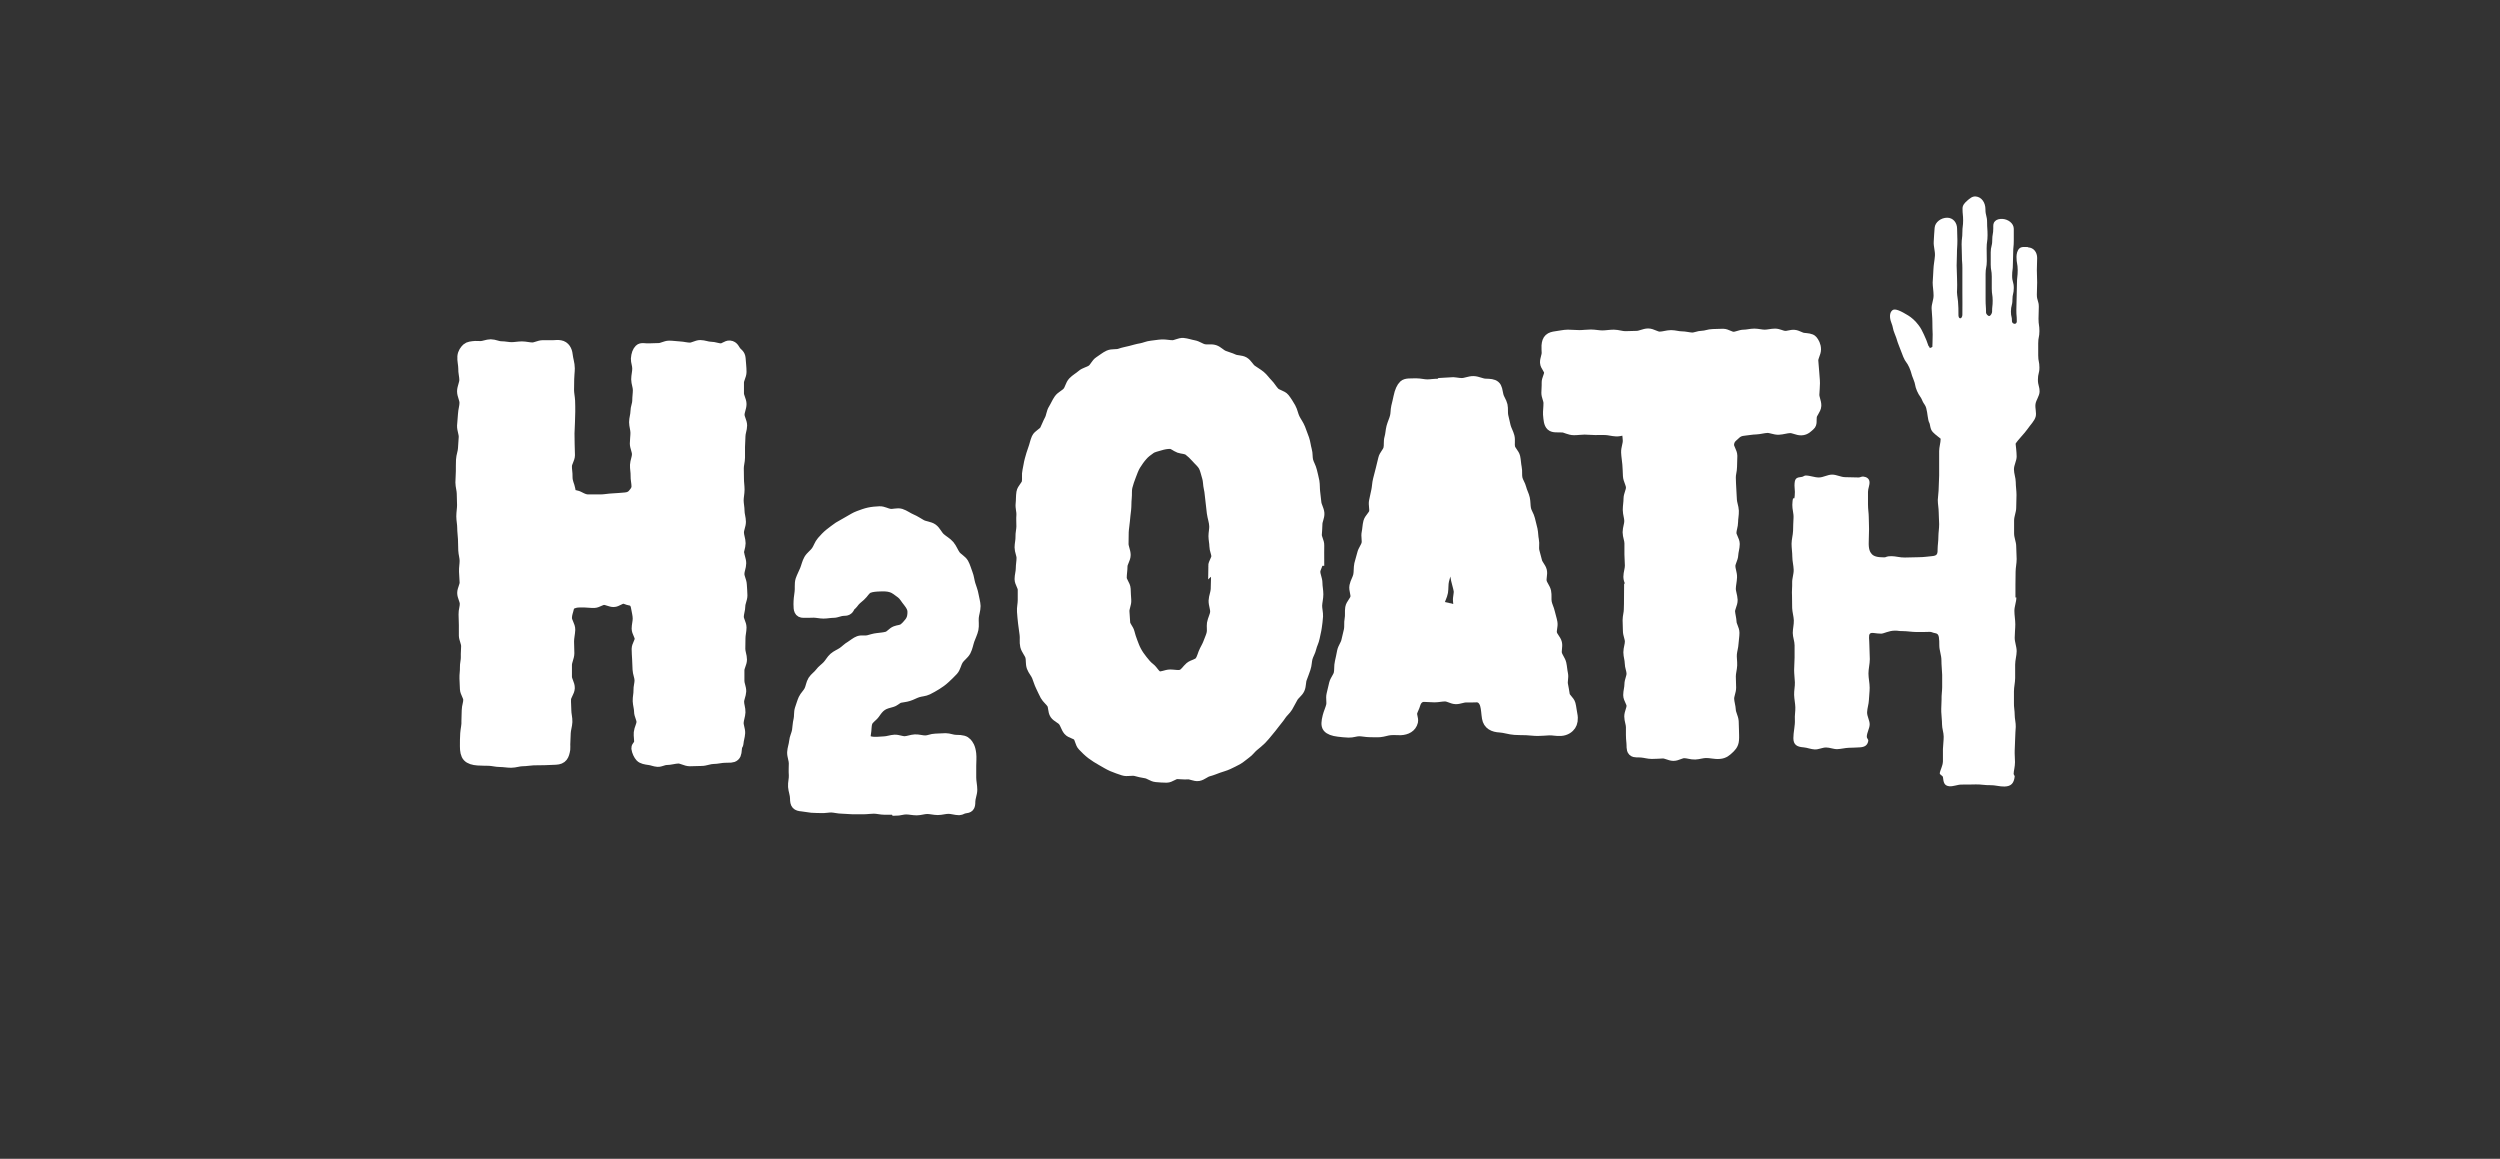 <?xml version="1.0" encoding="UTF-8"?>
<svg id="Layer_2" xmlns="http://www.w3.org/2000/svg" viewBox="0 0 165.82 76.86">
  <rect x="0" y="0" width="165.82" height="76.86" fill="#333333" stroke="none"/>
  <defs>
    <style>
      .cls-1, .cls-2, .cls-3 {
        fill: none;
      }

      .cls-2 {
        stroke-width: .73px;
      }

      .cls-2, .cls-3 {
        stroke: #fff;
        stroke-miterlimit: 10;
      }

      .cls-3 {
        stroke-width: .68px;
      }

      .cls-4 {
        fill: #fff;
      }
    </style>
  </defs>
  <g id="Layer_1-2" data-name="Layer_1">
    <g>
      <g>
        <g>
          <g>
            <path class="cls-4" d="M49,36.65c0,.24.13.47.13.71s-.12.47-.12.71.15.47.16.71.04.47.04.71-.14.47-.14.71-.1.47-.1.71.18.47.18.71-.07.47-.07.71-.01.47-.01.71.11.47.11.71-.17.47-.17.71,0,.47,0,.71c0,.23.13.46.12.69s-.14.46-.14.69.1.46.09.69-.11.46-.12.69.11.46.1.69-.1.46-.11.69c0,.07-.08.14-.09.21-.04.31-.02.49-.15.61s-.31.09-.62.1c-.26,0-.52.08-.78.08s-.52.13-.78.13-.52.02-.78.02-.52-.19-.78-.18-.52.1-.78.1c-.19,0-.38.13-.57.12s-.37-.1-.56-.12c-.23-.03-.46-.07-.57-.19s-.22-.34-.25-.56c-.01-.11.17-.23.18-.34.02-.23-.04-.47-.02-.7s.17-.46.18-.69-.16-.47-.16-.7-.08-.46-.09-.7.06-.47.05-.7.08-.47.07-.7-.12-.46-.13-.69-.02-.47-.03-.7c-.01-.22-.03-.45-.03-.67s.2-.45.2-.67-.2-.45-.2-.67.07-.45.07-.67c0-.26-.08-.52-.12-.77-.04-.24-.17-.43-.42-.46-.15-.02-.3-.12-.45-.12-.21,0-.43.22-.64.22s-.43-.14-.64-.14-.43.19-.64.2-.43-.03-.64-.03c-.28,0-.47-.01-.63.03-.23.06-.39.13-.45.39-.03.16-.13.37-.13.64,0,.26.23.52.22.78s-.08.52-.08.78.02.52.02.78-.16.52-.16.78,0,.52,0,.78c0,.25.2.5.19.75s-.24.49-.25.74.02.5.02.75.08.5.07.75-.1.49-.11.74-.02.5-.03.75c0,.11.01.22,0,.33-.07.42-.17.64-.6.66-.24.01-.49.02-.74.03s-.49,0-.74.01-.49.06-.73.06-.49.1-.74.1-.49-.05-.74-.05-.49-.07-.73-.08-.49,0-.74-.02c-.3-.02-.53-.09-.66-.23s-.17-.38-.17-.68c0-.28,0-.57.02-.85s.1-.55.08-.83c0-.24.02-.47.02-.71s.11-.47.1-.71-.21-.46-.22-.7-.02-.47-.03-.71.04-.47.03-.71.07-.47.06-.71.02-.47.02-.71-.14-.47-.15-.7.01-.47,0-.71-.01-.47-.02-.71.09-.47.08-.71-.17-.47-.17-.7.17-.47.16-.71-.03-.47-.04-.71.04-.47.04-.71-.08-.47-.09-.7c-.01-.25-.01-.5-.02-.75s-.05-.5-.05-.75-.06-.5-.06-.75.05-.5.05-.75-.02-.5-.02-.75-.09-.5-.09-.75.03-.5.03-.75,0-.5.01-.75.12-.5.13-.75.04-.5.05-.75-.12-.51-.11-.76c.01-.25.05-.5.06-.76s.1-.5.1-.76-.16-.51-.16-.76.15-.51.15-.76-.08-.51-.07-.76c0-.26-.08-.53-.06-.79.02-.24.16-.42.28-.53.11-.1.3-.12.55-.14.11-.01.22.01.33.01.23,0,.46-.12.69-.12s.46.13.69.13.46.06.69.06.46-.05.69-.05.46.07.69.07.46-.15.69-.15.46,0,.69,0c.15,0,.31-.03.46,0,.3.05.44.32.47.61.03.3.14.59.14.89,0,.24-.04.48-.04.72s-.01.48-.01.72.06.48.07.72.01.48.01.72-.02.48-.02.72-.03.48-.03.72.01.48.01.72.02.48.02.72-.19.47-.2.71.05.48.04.72c-.01.36.15.61.18.81.05.34.08.4.42.46.2.03.45.27.8.27.27,0,.55,0,.82,0s.55-.06.82-.07.55-.04.82-.06c.26-.02.42-.12.52-.24s.26-.28.26-.53c0-.24-.07-.48-.06-.71s-.05-.48-.04-.71.13-.47.13-.71-.14-.48-.14-.71.04-.47.04-.71-.09-.48-.09-.71.09-.47.09-.71.12-.47.12-.71.04-.47.04-.71-.11-.48-.11-.71.07-.47.07-.71c0-.26-.1-.47-.09-.65.02-.3.1-.49.22-.61s.31-.04.62-.05c.17,0,.38-.02.64-.02.23,0,.46-.16.69-.16s.46.04.69.05.46.08.69.08.46-.17.69-.17.46.11.69.11.46.11.69.11c.19,0,.39-.21.57-.19.25.02.31.26.41.38s.26.19.28.44c.02.3.06.6.06.9,0,.24-.17.47-.17.71s0,.47,0,.71.17.47.17.71-.13.47-.13.71.17.47.17.71-.11.47-.11.71-.03.47-.03.71,0,.47,0,.71-.08.47-.08.71.01.47.01.71.04.47.04.71-.06.47-.06.71.06.47.06.71.09.47.09.71-.13.47-.13.71.11.47.11.71-.12.47-.12.71c0,0,.02,0,.02,0Z"/>
            <path class="cls-2" d="M49,36.65c0,.24.13.47.13.71s-.12.47-.12.71.15.47.16.71.04.47.04.71-.14.47-.14.71-.1.47-.1.71.18.47.18.71-.07.47-.07.71-.01.47-.01.71.11.47.11.71-.17.47-.17.71,0,.47,0,.71c0,.23.13.46.12.69s-.14.46-.14.69.1.46.09.69-.11.46-.12.69.11.46.1.69-.1.46-.11.69c0,.07-.08.14-.09.21-.04.31-.02.49-.15.61s-.31.09-.62.1c-.26,0-.52.08-.78.08s-.52.13-.78.13-.52.02-.78.02-.52-.19-.78-.18-.52.1-.78.1c-.19,0-.38.13-.57.12s-.37-.1-.56-.12c-.23-.03-.46-.07-.57-.19s-.22-.34-.25-.56c-.01-.11.17-.23.18-.34.02-.23-.04-.47-.02-.7s.17-.46.18-.69-.16-.47-.16-.7-.08-.46-.09-.7.06-.47.05-.7.08-.47.07-.7-.12-.46-.13-.69-.02-.47-.03-.7c-.01-.22-.03-.45-.03-.67s.2-.45.2-.67-.2-.45-.2-.67.07-.45.07-.67c0-.26-.08-.52-.12-.77-.04-.24-.17-.43-.42-.46-.15-.02-.3-.12-.45-.12-.21,0-.43.22-.64.22s-.43-.14-.64-.14-.43.19-.64.2-.43-.03-.64-.03c-.28,0-.47-.01-.63.03-.23.06-.39.13-.45.39-.03.16-.13.37-.13.64,0,.26.23.52.22.78s-.08.52-.08.78.02.52.02.78-.16.52-.16.78,0,.52,0,.78c0,.25.2.5.19.75s-.24.49-.25.74.02.5.02.75.08.5.07.75-.1.49-.11.74-.02.5-.03.75c0,.11.01.22,0,.33-.07.42-.17.64-.6.66-.24.01-.49.02-.74.03s-.49,0-.74.01-.49.06-.73.06-.49.1-.74.1-.49-.05-.74-.05-.49-.07-.73-.08-.49,0-.74-.02c-.3-.02-.53-.09-.66-.23s-.17-.38-.17-.68c0-.28,0-.57.02-.85s.1-.55.08-.83c0-.24.02-.47.02-.71s.11-.47.1-.71-.21-.46-.22-.7-.02-.47-.03-.71.04-.47.03-.71.07-.47.06-.71.02-.47.02-.71-.14-.47-.15-.7.01-.47,0-.71-.01-.47-.02-.71.09-.47.08-.71-.17-.47-.17-.7.17-.47.16-.71-.03-.47-.04-.71.04-.47.04-.71-.08-.47-.09-.7c-.01-.25-.01-.5-.02-.75s-.05-.5-.05-.75-.06-.5-.06-.75.05-.5.05-.75-.02-.5-.02-.75-.09-.5-.09-.75.03-.5.03-.75,0-.5.01-.75.12-.5.13-.75.04-.5.05-.75-.12-.51-.11-.76c.01-.25.05-.5.06-.76s.1-.5.1-.76-.16-.51-.16-.76.15-.51.15-.76-.08-.51-.07-.76c0-.26-.08-.53-.06-.79.02-.24.16-.42.28-.53.11-.1.3-.12.55-.14.11-.01.22.01.33.01.23,0,.46-.12.69-.12s.46.13.69.13.46.06.69.06.46-.05.69-.05.46.07.69.07.46-.15.69-.15.46,0,.69,0c.15,0,.31-.03.46,0,.3.05.44.32.47.61.03.3.14.59.14.89,0,.24-.04.48-.04.72s-.01.48-.01.72.06.48.07.72.01.48.01.72-.02.48-.02.72-.03.48-.03.72.01.48.01.72.02.48.02.72-.19.47-.2.71.05.48.04.72c-.01.36.15.61.18.81.05.34.08.4.42.46.2.03.45.27.8.27.27,0,.55,0,.82,0s.55-.06.82-.07.55-.04.82-.06c.26-.02.42-.12.52-.24s.26-.28.26-.53c0-.24-.07-.48-.06-.71s-.05-.48-.04-.71.13-.47.13-.71-.14-.48-.14-.71.04-.47.04-.71-.09-.48-.09-.71.09-.47.09-.71.12-.47.12-.71.04-.47.04-.71-.11-.48-.11-.71.07-.47.07-.71c0-.26-.1-.47-.09-.65.02-.3.1-.49.22-.61s.31-.04.62-.05c.17,0,.38-.02.64-.02.23,0,.46-.16.69-.16s.46.04.69.05.46.08.69.08.46-.17.69-.17.46.11.69.11.46.11.69.11c.19,0,.39-.21.57-.19.25.02.31.26.41.38s.26.19.28.44c.02.3.06.6.06.9,0,.24-.17.47-.17.71s0,.47,0,.71.17.47.17.71-.13.47-.13.71.17.47.17.71-.11.47-.11.71-.03.47-.03.71,0,.47,0,.71-.08.47-.08.71.01.47.01.71.04.47.04.71-.06.47-.06.71.06.47.06.71.09.47.09.71-.13.47-.13.71.11.47.11.71-.12.47-.12.71c0,0,.02,0,.02,0Z"/>
          </g>
          <g>
            <path class="cls-4" d="M59.36,53.7c-.23,0-.47,0-.7,0s-.47-.07-.7-.07-.47.04-.7.04-.47,0-.7,0-.47-.04-.71-.04-.47-.07-.71-.08c-.21,0-.43.05-.65.04s-.43,0-.65-.02-.43-.07-.64-.09c-.36-.03-.46-.12-.46-.53,0-.26-.11-.51-.13-.77s.07-.52.05-.78,0-.52,0-.77c0-.24-.12-.49-.11-.73s.11-.48.13-.72.15-.47.19-.71.04-.48.1-.72.01-.5.09-.73c.08-.22.14-.45.23-.65s.29-.37.39-.58.12-.46.24-.65.34-.33.47-.51.33-.31.49-.48.26-.38.43-.53.39-.23.58-.36.34-.3.54-.41c.18-.11.34-.26.53-.33s.43,0,.63-.05.39-.12.6-.14c.22-.03.44-.04.65-.1s.35-.29.56-.37c.17-.07.38-.06.53-.17s.27-.25.39-.4c.19-.24.21-.49.21-.71s-.1-.41-.29-.65c-.17-.2-.28-.43-.47-.57-.21-.15-.41-.33-.64-.4-.24-.08-.51-.08-.76-.07s-.52.02-.75.11-.35.37-.54.53c-.18.15-.37.3-.51.51-.06.08-.17.14-.21.23-.09.21-.21.24-.42.24-.22,0-.44.13-.66.13s-.44.05-.66.05-.44-.06-.66-.06-.44.02-.66.01c-.3,0-.33-.19-.33-.56,0-.27.03-.53.07-.79s-.02-.56.06-.82c.08-.23.2-.45.29-.67s.14-.48.26-.69.35-.36.49-.56.21-.46.37-.64.33-.37.52-.52.39-.3.59-.44c.23-.14.47-.26.7-.4.21-.12.41-.25.63-.33s.45-.17.68-.22.47-.07.71-.08.46.14.69.17.49-.08.72-.01c.25.08.46.25.7.35s.45.25.67.37.53.12.74.27.31.43.51.61.43.29.6.49.25.45.4.66c.15.2.42.32.54.53s.18.47.27.69.11.48.18.71.17.46.21.71.12.48.13.73c0,.26-.1.52-.12.76-.02.26.03.53-.02.77s-.18.49-.26.72-.12.5-.24.73-.36.37-.5.59-.17.51-.34.7-.36.36-.55.54c-.17.16-.36.29-.55.41s-.39.23-.59.33-.44.1-.66.17-.41.19-.62.25c-.18.06-.38.07-.56.11s-.34.23-.52.28c-.25.07-.48.12-.67.25-.21.14-.34.33-.48.53s-.4.33-.49.57c-.08.22-.05.49-.1.74-.06.29.02.47.3.53.31.07.63.01.94,0,.22-.01.45-.1.67-.11s.46.11.68.1.45-.11.67-.12.45.07.68.07.45-.12.67-.12.45-.03.68-.03.45.11.68.11c.44,0,.6.06.72.19.11.12.24.29.29.72.03.26,0,.53,0,.8s0,.53,0,.79.07.53.07.8-.13.53-.13.79c0,.36-.07.41-.38.45-.12.01-.23.11-.35.11-.24,0-.47-.09-.71-.09s-.47.08-.71.08-.47-.07-.7-.07-.47.09-.7.09-.47-.06-.7-.06-.47.09-.7.09Z"/>
            <path class="cls-3" d="M59.36,53.7c-.23,0-.47,0-.7,0s-.47-.07-.7-.07-.47.04-.7.04-.47,0-.7,0-.47-.04-.71-.04-.47-.07-.71-.08c-.21,0-.43.05-.65.04s-.43,0-.65-.02-.43-.07-.64-.09c-.36-.03-.46-.12-.46-.53,0-.26-.11-.51-.13-.77s.07-.52.05-.78,0-.52,0-.77c0-.24-.12-.49-.11-.73s.11-.48.13-.72.15-.47.19-.71.04-.48.1-.72.01-.5.09-.73c.08-.22.14-.45.23-.65s.29-.37.39-.58.12-.46.24-.65.34-.33.47-.51.33-.31.49-.48.26-.38.43-.53.39-.23.58-.36.34-.3.54-.41c.18-.11.34-.26.53-.33s.43,0,.63-.05.39-.12.6-.14c.22-.03.44-.04.65-.1s.35-.29.56-.37c.17-.07.38-.06.53-.17s.27-.25.39-.4c.19-.24.21-.49.21-.71s-.1-.41-.29-.65c-.17-.2-.28-.43-.47-.57-.21-.15-.41-.33-.64-.4-.24-.08-.51-.08-.76-.07s-.52.02-.75.11-.35.37-.54.53c-.18.15-.37.3-.51.51-.06.08-.17.14-.21.23-.09.21-.21.24-.42.24-.22,0-.44.13-.66.13s-.44.05-.66.05-.44-.06-.66-.06-.44.02-.66.01c-.3,0-.33-.19-.33-.56,0-.27.03-.53.07-.79s-.02-.56.06-.82c.08-.23.2-.45.29-.67s.14-.48.26-.69.35-.36.49-.56.21-.46.37-.64.33-.37.52-.52.39-.3.59-.44c.23-.14.47-.26.7-.4.21-.12.41-.25.63-.33s.45-.17.68-.22.47-.07.71-.08.46.14.69.17.49-.08.72-.01c.25.08.46.25.7.35s.45.25.67.37.53.12.74.27.31.43.51.61.43.29.6.49.25.45.4.66c.15.2.42.32.54.53s.18.47.27.69.11.48.18.71.17.46.21.71.12.48.13.73c0,.26-.1.52-.12.76-.02.26.03.53-.02.77s-.18.49-.26.72-.12.5-.24.73-.36.37-.5.59-.17.51-.34.7-.36.36-.55.54c-.17.16-.36.29-.55.41s-.39.23-.59.33-.44.1-.66.17-.41.19-.62.25c-.18.06-.38.07-.56.11s-.34.23-.52.28c-.25.07-.48.12-.67.25-.21.14-.34.33-.48.53s-.4.33-.49.57c-.08.22-.05.49-.1.74-.06.29.02.47.3.53.31.07.63.01.94,0,.22-.01.45-.1.67-.11s.46.11.68.1.45-.11.67-.12.45.07.68.07.45-.12.67-.12.45-.03.68-.03.45.11.68.11c.44,0,.6.06.72.19.11.12.24.29.29.72.03.26,0,.53,0,.8s0,.53,0,.79.07.53.07.8-.13.53-.13.79c0,.36-.07.41-.38.45-.12.01-.23.11-.35.11-.24,0-.47-.09-.71-.09s-.47.08-.71.08-.47-.07-.7-.07-.47.09-.7.09-.47-.06-.7-.06-.47.09-.7.09Z"/>
          </g>
          <g>
            <path class="cls-4" d="M87.42,37.17c0,.25-.21.5-.21.75s.14.5.14.75.06.5.06.75-.07.5-.08.75c0,.24.07.48.06.71s-.05.47-.08.71-.1.47-.14.7-.17.45-.22.68-.19.44-.25.66-.05.47-.13.69-.15.44-.24.66-.05.49-.15.71-.34.36-.45.57-.22.41-.34.62c-.12.2-.32.35-.44.54s-.28.36-.42.55-.28.36-.43.54-.29.36-.45.52-.34.3-.52.45-.31.35-.5.48-.36.3-.56.41-.41.21-.62.31-.43.15-.65.23-.43.17-.66.23-.42.26-.65.3-.49-.13-.72-.11-.46-.02-.69-.02c-.23,0-.47.24-.7.24s-.47-.02-.7-.04-.45-.22-.68-.25-.45-.09-.68-.15c-.26-.06-.56.05-.8-.03s-.51-.17-.74-.27-.47-.25-.7-.38-.46-.27-.67-.43-.4-.35-.58-.54c-.16-.16-.17-.48-.32-.65s-.48-.19-.63-.37-.2-.44-.34-.62-.42-.27-.55-.46-.08-.51-.2-.7-.33-.34-.44-.54-.2-.42-.3-.62-.16-.43-.25-.65-.26-.39-.34-.61-.03-.47-.09-.7c-.07-.24-.28-.45-.34-.7s0-.52-.04-.77-.07-.5-.1-.75-.05-.5-.07-.75.05-.5.05-.76c0-.23,0-.47,0-.7s-.21-.47-.21-.7.08-.47.08-.7.05-.47.05-.7-.13-.47-.13-.7.07-.47.06-.7.06-.47.06-.7c0-.25-.02-.5,0-.74s-.08-.5-.05-.75.01-.5.05-.75.32-.45.36-.69-.02-.51.04-.75.08-.49.15-.73.13-.48.22-.71.13-.48.23-.71.44-.34.55-.56.19-.45.31-.67.12-.5.26-.71c.13-.21.22-.44.36-.64s.41-.3.57-.49.19-.48.36-.66.4-.3.58-.46.46-.2.66-.34.29-.43.5-.56.4-.3.62-.4.52-.03.74-.11.46-.12.7-.18.45-.13.7-.17c.23-.04.45-.15.68-.17s.47-.07.7-.08.47.05.7.05.48-.17.71-.15.47.11.7.15.44.21.66.26.49-.02.71.05.39.28.61.37.44.14.65.24.5.06.7.18.31.38.5.52.4.25.58.4.31.35.48.52.27.37.44.55c.17.19.52.22.67.41s.29.42.41.63.16.49.27.71.27.43.36.66.18.47.26.7.1.49.17.73c.07.23.03.48.09.71s.2.44.25.67.12.46.16.69.02.47.05.71.06.47.08.7.18.46.2.7-.13.48-.13.71-.03.47-.04.71.17.48.16.71c-.01.33,0,.66,0,1ZM80.5,37.57c0-.22.21-.45.21-.67s-.13-.45-.13-.67-.06-.45-.06-.67.06-.45.05-.67c-.01-.3-.12-.58-.16-.88s-.06-.59-.1-.88c-.04-.25-.04-.5-.1-.74s-.04-.51-.12-.75-.12-.51-.24-.73-.33-.38-.5-.58c-.16-.18-.32-.33-.49-.46-.19-.14-.44-.12-.64-.19-.22-.08-.39-.27-.61-.27s-.45.04-.67.11c-.2.07-.46.1-.65.24-.17.12-.38.27-.53.45-.17.19-.33.42-.46.63s-.22.48-.31.71-.18.49-.24.73-.02.52-.05.77c-.03.25-.01.5-.04.75s-.06.5-.08.75-.07.5-.08.75,0,.5-.01.75.14.5.14.76-.21.5-.21.75-.05.5-.05.76.25.49.26.74.02.5.04.75-.14.51-.12.76.03.5.05.75c.02.22.24.42.29.63s.12.42.2.63.15.41.26.61c.12.23.26.42.41.61s.3.38.5.53.33.47.57.55c.23.07.52-.11.79-.11.27,0,.53.08.76,0,.24-.09.37-.35.56-.51s.52-.18.67-.39.19-.48.31-.71c.1-.19.2-.37.27-.57s.17-.39.21-.6-.01-.43.02-.64c.04-.25.19-.49.21-.74s-.11-.52-.1-.77.13-.5.14-.76.02-.51.02-.76-.18-.51-.18-.76Z"/>
            <path class="cls-2" d="M87.42,37.17c0,.25-.21.5-.21.75s.14.5.14.75.06.5.06.75-.07.5-.08.75c0,.24.07.48.06.71s-.05.47-.08.71-.1.47-.14.7-.17.45-.22.68-.19.44-.25.66-.05.47-.13.69-.15.44-.24.66-.05.49-.15.71-.34.36-.45.57-.22.41-.34.62c-.12.2-.32.35-.44.54s-.28.36-.42.55-.28.36-.43.54-.29.36-.45.52-.34.3-.52.45-.31.35-.5.48-.36.3-.56.41-.41.21-.62.31-.43.15-.65.23-.43.17-.66.23-.42.26-.65.3-.49-.13-.72-.11-.46-.02-.69-.02c-.23,0-.47.24-.7.24s-.47-.02-.7-.04-.45-.22-.68-.25-.45-.09-.68-.15c-.26-.06-.56.05-.8-.03s-.51-.17-.74-.27-.47-.25-.7-.38-.46-.27-.67-.43-.4-.35-.58-.54c-.16-.16-.17-.48-.32-.65s-.48-.19-.63-.37-.2-.44-.34-.62-.42-.27-.55-.46-.08-.51-.2-.7-.33-.34-.44-.54-.2-.42-.3-.62-.16-.43-.25-.65-.26-.39-.34-.61-.03-.47-.09-.7c-.07-.24-.28-.45-.34-.7s0-.52-.04-.77-.07-.5-.1-.75-.05-.5-.07-.75.05-.5.05-.76c0-.23,0-.47,0-.7s-.21-.47-.21-.7.08-.47.08-.7.05-.47.05-.7-.13-.47-.13-.7.07-.47.06-.7.06-.47.06-.7c0-.25-.02-.5,0-.74s-.08-.5-.05-.75.01-.5.05-.75.32-.45.36-.69-.02-.51.04-.75.08-.49.15-.73.13-.48.22-.71.13-.48.23-.71.44-.34.55-.56.19-.45.31-.67.12-.5.26-.71c.13-.21.22-.44.36-.64s.41-.3.57-.49.19-.48.36-.66.4-.3.58-.46.46-.2.66-.34.29-.43.5-.56.4-.3.62-.4.52-.03.74-.11.46-.12.7-.18.45-.13.7-.17c.23-.04.45-.15.68-.17s.47-.07.7-.08.47.05.7.05.48-.17.71-.15.47.11.7.15.44.21.66.26.49-.02.71.05.39.28.61.37.44.14.65.24.5.06.7.18.31.38.5.52.4.25.58.4.31.35.48.52.27.37.44.55c.17.19.52.22.67.41s.29.42.41.63.16.49.27.71.27.43.36.66.18.47.26.7.1.49.17.73c.07.23.03.48.09.71s.2.44.25.67.12.46.16.69.02.47.05.71.06.47.08.7.18.46.2.7-.13.48-.13.71-.03.47-.04.71.17.48.16.71c-.01.33,0,.66,0,1ZM80.5,37.57c0-.22.21-.45.21-.67s-.13-.45-.13-.67-.06-.45-.06-.67.06-.45.05-.67c-.01-.3-.12-.58-.16-.88s-.06-.59-.1-.88c-.04-.25-.04-.5-.1-.74s-.04-.51-.12-.75-.12-.51-.24-.73-.33-.38-.5-.58c-.16-.18-.32-.33-.49-.46-.19-.14-.44-.12-.64-.19-.22-.08-.39-.27-.61-.27s-.45.04-.67.11c-.2.07-.46.1-.65.24-.17.12-.38.27-.53.45-.17.19-.33.42-.46.63s-.22.48-.31.71-.18.49-.24.73-.02.52-.05.77c-.03.25-.01.5-.04.75s-.06.5-.08.75-.07.5-.08.75,0,.5-.01.75.14.5.14.76-.21.5-.21.75-.05.5-.05.76.25.49.26.74.02.5.04.75-.14.51-.12.76.03.5.05.75c.02.22.24.42.29.63s.12.42.2.63.15.41.26.61c.12.23.26.42.41.61s.3.38.5.53.33.47.57.55c.23.07.52-.11.79-.11.27,0,.53.08.76,0,.24-.09.37-.35.56-.51s.52-.18.67-.39.19-.48.31-.71c.1-.19.2-.37.27-.57s.17-.39.21-.6-.01-.43.02-.64c.04-.25.19-.49.21-.74s-.11-.52-.1-.77.13-.5.14-.76.02-.51.02-.76-.18-.51-.18-.76Z"/>
          </g>
          <g>
            <path class="cls-4" d="M96.18,25.38c.26-.02.52.06.78.06s.52-.14.78-.13.52.16.77.17c.33.01.51.02.64.13s.14.3.21.62c.05.23.22.43.27.66s0,.48.05.71.1.46.16.69.19.44.25.67-.01.49.04.72.29.42.34.64.05.47.1.7,0,.49.05.72.21.44.26.66.18.44.23.67.03.48.08.71.21.44.26.66.12.46.17.69.04.47.09.7-.02.49.03.72.13.45.18.68c.05.23.27.42.32.64s-.06.49-.01.72.24.42.29.65,0,.48.04.71.16.44.21.67.13.45.17.68-.08.49-.03.72.28.42.33.64-.05.49,0,.71.24.43.29.65.06.46.11.69-.05.48,0,.71.08.46.12.69c.05.22.32.38.38.6s.07.45.12.67c.07.33.01.57-.09.72s-.31.33-.65.35c-.25.02-.52-.05-.77-.04s-.51.04-.76.04-.51-.04-.76-.05-.51,0-.76-.02c-.33-.02-.65-.14-.98-.16-.43-.02-.76-.18-.83-.6-.05-.29-.05-.6-.13-.88-.08-.29-.28-.52-.58-.52-.23,0-.47.02-.7.01s-.47.12-.7.11-.46-.18-.7-.18-.47.06-.7.06-.47-.03-.7-.03c-.32,0-.52.23-.6.51-.05.19-.16.36-.21.55s.09.42.05.61c-.09.36-.4.52-.79.54-.23,0-.46-.02-.69,0s-.45.11-.68.13-.46,0-.69,0-.46-.06-.69-.06-.46.1-.69.09-.46-.03-.69-.06c-.34-.04-.57-.13-.68-.26s-.09-.37,0-.72c.06-.24.17-.46.23-.7s-.03-.51.03-.75.11-.48.17-.72.26-.44.31-.68.01-.5.07-.74.1-.48.15-.72.23-.45.28-.69.12-.48.17-.72,0-.5.05-.74,0-.5.04-.74.29-.44.34-.68-.11-.52-.06-.77.2-.46.25-.7.02-.5.07-.74c.05-.23.14-.46.19-.69s.24-.44.29-.67-.04-.5.01-.73.05-.48.11-.71.33-.42.38-.65-.05-.5,0-.74.1-.47.15-.7.05-.48.11-.71.12-.46.18-.7.12-.47.17-.7.28-.42.34-.66,0-.49.07-.72.07-.48.13-.71.17-.45.23-.68c.06-.22.04-.45.09-.67s.11-.43.15-.65c.08-.39.2-.64.34-.77s.41-.1.82-.11c.24,0,.48.07.72.07s.49-.05.73-.04.48,0,.73-.02c.02,0,.04-.07.07-.07ZM96.02,40.36c.23,0,.29.09.35.08.43-.03.42-.14.37-.57-.03-.24.08-.49.04-.72s-.12-.46-.17-.69-.07-.47-.14-.7c-.02-.06-.19-.05-.27-.07-.09-.02-.2-.02-.23.07-.08.24-.16.49-.22.74s-.03.52-.07.77-.2.49-.24.74c-.03.2.22.26.42.3.12.02.22.05.17.04Z"/>
            <path class="cls-2" d="M96.18,25.38c.26-.02.52.06.78.06s.52-.14.78-.13.52.16.77.17c.33.01.51.02.64.13s.14.3.21.62c.05.23.22.43.27.66s0,.48.05.71.1.46.16.69.19.44.25.67-.01.49.04.72.29.42.34.64.05.47.1.7,0,.49.05.72.21.44.26.66.18.44.23.67.03.48.08.71.21.44.26.66.12.46.17.69.04.47.09.7-.02.49.03.72.13.45.18.68c.05.23.27.42.32.64s-.06.49-.01.72.24.42.29.65,0,.48.04.71.16.44.21.67.13.45.17.68-.08.49-.03.72.28.42.33.64-.05.49,0,.71.24.43.29.65.06.46.11.69-.05.48,0,.71.08.46.12.69c.05.22.32.38.38.6s.07.45.12.67c.07.33.01.57-.09.72s-.31.33-.65.35c-.25.02-.52-.05-.77-.04s-.51.04-.76.04-.51-.04-.76-.05-.51,0-.76-.02c-.33-.02-.65-.14-.98-.16-.43-.02-.76-.18-.83-.6-.05-.29-.05-.6-.13-.88-.08-.29-.28-.52-.58-.52-.23,0-.47.02-.7.01s-.47.12-.7.11-.46-.18-.7-.18-.47.06-.7.06-.47-.03-.7-.03c-.32,0-.52.23-.6.51-.05.19-.16.36-.21.55s.09.42.05.61c-.09.36-.4.52-.79.54-.23,0-.46-.02-.69,0s-.45.11-.68.13-.46,0-.69,0-.46-.06-.69-.06-.46.1-.69.09-.46-.03-.69-.06c-.34-.04-.57-.13-.68-.26s-.09-.37,0-.72c.06-.24.17-.46.23-.7s-.03-.51.03-.75.11-.48.17-.72.26-.44.31-.68.01-.5.07-.74.1-.48.15-.72.23-.45.28-.69.12-.48.17-.72,0-.5.05-.74,0-.5.04-.74.29-.44.34-.68-.11-.52-.06-.77.2-.46.25-.7.02-.5.07-.74c.05-.23.14-.46.19-.69s.24-.44.29-.67-.04-.5.01-.73.05-.48.11-.71.33-.42.38-.65-.05-.5,0-.74.1-.47.15-.7.05-.48.11-.71.12-.46.18-.7.12-.47.17-.7.28-.42.34-.66,0-.49.07-.72.07-.48.13-.71.17-.45.23-.68c.06-.22.04-.45.09-.67s.11-.43.15-.65c.08-.39.2-.64.34-.77s.41-.1.82-.11c.24,0,.48.07.72.07s.49-.05.73-.04.48,0,.73-.02c.02,0,.04-.07.07-.07ZM96.02,40.36c.23,0,.29.09.35.08.43-.03.42-.14.37-.57-.03-.24.08-.49.04-.72s-.12-.46-.17-.69-.07-.47-.14-.7c-.02-.06-.19-.05-.27-.07-.09-.02-.2-.02-.23.07-.08.24-.16.49-.22.74s-.03.52-.07.77-.2.49-.24.74c-.03.2.22.26.42.3.12.02.22.05.17.04Z"/>
          </g>
          <g>
            <path class="cls-4" d="M108.11,39.74c0-.25.12-.49.12-.74s-.19-.49-.19-.74.1-.49.1-.74-.03-.49-.03-.74,0-.49,0-.74-.12-.49-.12-.74.11-.49.11-.74-.1-.49-.1-.74.05-.49.05-.74.16-.49.16-.74c0-.26-.19-.52-.2-.78s-.02-.52-.04-.78-.07-.52-.08-.78.12-.53.11-.79c-.02-.29-.03-.54-.14-.66s-.38.05-.67.03c-.23-.01-.46-.08-.69-.09s-.47,0-.7,0-.47-.03-.7-.03-.47.04-.7.04c-.3,0-.55-.17-.75-.18-.35-.02-.61.03-.75-.1s-.16-.38-.19-.74c-.01-.2.03-.45.03-.75,0-.22-.14-.45-.14-.67s.03-.45.02-.67.16-.45.16-.68-.26-.44-.27-.66.12-.45.11-.67c0-.15-.02-.3-.01-.45.03-.43.2-.55.61-.6.26-.03.52-.1.78-.1.25,0,.51.03.76.03s.51-.04.76-.04.51.06.76.06.51-.05.76-.05.51.1.76.1.51-.02.76-.02.51-.16.76-.16.5.21.76.21.51-.1.76-.1c.23,0,.46.08.69.08s.46.07.69.08.46-.12.69-.12.46-.11.69-.11.46-.02.69-.02.46.2.69.2.46-.14.69-.14.46-.07.69-.07.46.07.69.07.46-.07.69-.07c.21,0,.42.13.63.15s.43-.09.64-.07.41.18.62.2c.25.03.47.03.57.15s.22.32.22.58c0,.25-.19.5-.18.75s.05.5.06.74.05.5.05.75-.03.5-.04.75.14.5.13.75-.28.48-.3.73c-.03.28.03.45-.1.56s-.28.3-.56.31c-.25.01-.51-.16-.76-.15s-.5.1-.75.11-.51-.13-.76-.12-.5.09-.75.1c-.22,0-.45.05-.67.07-.41.03-.57.14-.71.28s-.41.28-.43.7c0,.24.22.49.22.73s-.02.48-.02.73-.09.49-.08.73.01.49.03.73c.01.24.03.49.04.73s.12.49.13.73-.05.49-.05.74-.11.49-.11.73.22.49.22.73-.09.49-.1.73-.19.48-.19.73.12.49.11.74-.07.49-.08.73c-.01.26.11.52.12.78s-.19.53-.17.79c.02.23.09.46.1.69s.19.46.19.7-.05.47-.06.7-.09.46-.11.7c-.02.25.03.5.02.75s-.09.49-.09.74.02.5.02.75-.14.5-.13.75.1.5.11.74.17.49.19.74c.01.2.02.42.02.62s.02.42,0,.62c-.02.31-.21.47-.34.59s-.29.28-.59.3c-.3.03-.6-.07-.9-.06-.24,0-.48.09-.72.1s-.48-.09-.72-.09-.48.18-.71.18-.48-.17-.72-.16-.48.03-.72.03c-.22,0-.44-.07-.66-.09-.24-.03-.46.03-.57-.08s-.06-.33-.09-.57c-.04-.33-.03-.66-.03-1,0-.24-.11-.47-.11-.71s.15-.47.15-.71-.22-.47-.22-.71.08-.47.08-.71.14-.47.14-.71-.12-.47-.12-.71-.09-.47-.09-.71.1-.47.1-.71-.13-.47-.13-.71-.02-.47-.02-.71.08-.47.08-.71.02-.47.02-.71Z"/>
            <path class="cls-2" d="M108.11,39.74c0-.25.12-.49.12-.74s-.19-.49-.19-.74.1-.49.1-.74-.03-.49-.03-.74,0-.49,0-.74-.12-.49-.12-.74.11-.49.11-.74-.1-.49-.1-.74.05-.49.05-.74.16-.49.16-.74c0-.26-.19-.52-.2-.78s-.02-.52-.04-.78-.07-.52-.08-.78.12-.53.11-.79c-.02-.29-.03-.54-.14-.66s-.38.05-.67.03c-.23-.01-.46-.08-.69-.09s-.47,0-.7,0-.47-.03-.7-.03-.47.04-.7.04c-.3,0-.55-.17-.75-.18-.35-.02-.61.03-.75-.1s-.16-.38-.19-.74c-.01-.2.03-.45.03-.75,0-.22-.14-.45-.14-.67s.03-.45.02-.67.16-.45.16-.68-.26-.44-.27-.66.12-.45.11-.67c0-.15-.02-.3-.01-.45.03-.43.2-.55.61-.6.26-.03.52-.1.78-.1.25,0,.51.03.76.03s.51-.04.76-.04.51.06.76.06.51-.05.76-.05.51.1.76.1.51-.02.76-.02.51-.16.76-.16.5.21.76.21.51-.1.76-.1c.23,0,.46.08.69.08s.46.07.69.08.46-.12.69-.12.46-.11.69-.11.46-.02.69-.02.46.2.69.2.46-.14.69-.14.46-.07.69-.07.46.07.69.07.46-.07.69-.07c.21,0,.42.13.63.15s.43-.09.64-.07.41.18.62.2c.25.03.47.03.57.15s.22.32.22.58c0,.25-.19.5-.18.75s.05.5.06.74.05.5.05.75-.03.5-.04.75.14.5.13.75-.28.48-.3.73c-.03.28.03.45-.1.56s-.28.3-.56.31c-.25.01-.51-.16-.76-.15s-.5.1-.75.11-.51-.13-.76-.12-.5.09-.75.1c-.22,0-.45.05-.67.07-.41.03-.57.14-.71.28s-.41.28-.43.7c0,.24.22.49.22.73s-.02.48-.02.73-.09.49-.08.73.01.49.03.73c.01.24.03.49.04.73s.12.49.13.73-.05.49-.05.74-.11.49-.11.73.22.49.22.73-.09.49-.1.73-.19.48-.19.73.12.49.11.74-.07.49-.08.73c-.01.26.11.52.12.78s-.19.53-.17.79c.02.23.09.46.1.69s.19.46.19.7-.05.47-.06.7-.09.46-.11.7c-.02.25.03.5.02.75s-.09.49-.09.74.02.5.02.75-.14.5-.13.75.1.5.11.74.17.49.19.74c.01.2.02.42.02.62s.02.42,0,.62c-.02.31-.21.47-.34.59s-.29.28-.59.3c-.3.03-.6-.07-.9-.06-.24,0-.48.09-.72.1s-.48-.09-.72-.09-.48.18-.71.18-.48-.17-.72-.16-.48.03-.72.03c-.22,0-.44-.07-.66-.09-.24-.03-.46.03-.57-.08s-.06-.33-.09-.57c-.04-.33-.03-.66-.03-1,0-.24-.11-.47-.11-.71s.15-.47.15-.71-.22-.47-.22-.71.08-.47.08-.71.14-.47.14-.71-.12-.47-.12-.71-.09-.47-.09-.71.1-.47.1-.71-.13-.47-.13-.71-.02-.47-.02-.71.08-.47.08-.71.02-.47.02-.71Z"/>
          </g>
        </g>
        <path class="cls-4" d="M134.51,16.39c-.19-.01-.44-.04-.57.09-.14.13-.19.37-.19.56,0,.44.08.44.08.88s-.05.44-.05.88-.02.44-.02.88-.02.44-.02.88.03.32.03.76c0,.08-.05.16-.14.16s-.18-.08-.18-.16c0-.39-.07-.27-.07-.66s.1-.39.1-.78.09-.39.09-.78-.11-.41-.11-.8.05-.37.05-.76.02-.39.02-.78.04-.39.04-.79,0-.39,0-.79c0-.38-.39-.64-.75-.66-.19,0-.35.01-.49.15-.14.13-.12.28-.12.47,0,.4-.07.4-.07.8s-.1.4-.1.8,0,.4,0,.8.07.4.07.8,0,.4,0,.8.06.4.06.8-.04.35-.04.75c0,.08-.1.27-.19.27s-.21-.14-.21-.22c0-.43-.03-.43-.03-.86s0-1.28,0-1.71.08-.43.08-.85-.01-.43-.01-.86.06-.43.06-.86-.03-.43-.03-.86-.11-.43-.11-.86c0-.43-.24-.81-.64-.85-.23-.02-.4.13-.57.28-.17.15-.31.3-.31.52,0,.4.04.4.04.79s-.05.4-.05.79-.05.4-.05.79.02.43.02.82.03.36.03.76,0,1.19,0,1.59c0,.5.01.99,0,1.51,0,.1-.05.24-.15.23-.09-.01-.11-.13-.11-.22,0-.3,0-.61-.03-.91-.03-.27-.09-.54-.06-.81.02-.19-.02-1.21-.03-1.56,0-.25.02-.52.02-.77,0-.42.03-.47.03-.89s-.02-.36-.02-.78c0-.4-.26-.73-.66-.73s-.8.29-.83.67c-.03.31-.04.61-.06.92s.1.63.08.93-.09.6-.1.91c0,.24-.04.54-.05.87,0,.27.06.56.06.86s-.14.57-.13.86.05.59.05.86c0,.31.01.61.02.86,0,.42-.02.7-.02.83-.05,0-.03.05-.09.04-.02,0-.07.05-.08.04-.01,0-.02-.08-.03-.08-.01-.01-.06-.07-.06-.07-.08-.25-.19-.52-.3-.75s-.2-.43-.36-.63c-.23-.31-.48-.51-.69-.64-.46-.28-.86-.48-1.03-.35-.22.16-.2.52-.09.81.15.37.08.4.24.78s.12.39.27.76.14.38.29.75.24.34.4.71.11.39.27.77.08.41.24.78.24.34.39.72c.04.1.18.24.22.41.1.36.1.8.21.99.06.1.04.41.23.61s.44.36.52.44c0,.27-.1.55-.1.82s0,.54,0,.81,0,.54,0,.81-.03.54-.03.81-.05.55-.06.81c0,.28.06.55.06.81,0,.28.03.55.03.8,0,.3-.05.57-.05.8,0,.33-.05.6-.05.8,0,.37-.01.49-.39.52-.17.01-.5.07-.89.07-.28,0-.58.01-.89.02s-.62-.09-.89-.09c-.39,0-.32.08-.49.08-.48,0-.69-.08-.82-.22s-.22-.35-.2-.83c.01-.34.02-.6.02-.83,0-.35-.02-.59-.02-.82s-.05-.48-.05-.82c0-.22,0-.49,0-.83,0-.22.12-.44.1-.66-.02-.21-.18-.32-.4-.35-.11-.02-.21.06-.32.06-.29,0-.58-.02-.88-.02s-.58-.17-.88-.17-.59.19-.88.19-.58-.13-.88-.13c-.08,0-.16.08-.24.09-.36.04-.46.09-.49.43-.02.19.02.38.02.57-.02.92-.13-.07-.17.85-.01.29.1.58.08.87s-.02.57-.03.86-.1.57-.1.86.05.58.05.86.08.57.09.86-.11.58-.1.86-.03.58-.01.86c.01.27,0,.55.01.82s.1.55.11.82-.07.55-.07.83.12.55.12.82,0,.55,0,.82-.03.55-.03.82.04.55.05.82-.06.55-.05.83.07.55.08.82-.05.55-.03.83c.02.4-.1.81-.1,1.22,0,.44.24.58.67.61.25.02.5.13.75.14s.5-.13.75-.13.5.12.75.11.5-.08.75-.09.5-.01.75-.03c.31-.02.5-.13.55-.44.01-.08-.11-.18-.1-.26,0-.27.18-.54.19-.81s-.18-.55-.17-.82.11-.54.12-.81.05-.54.05-.81c0-.32-.08-.64-.08-.95s.09-.63.09-.95-.03-.63-.03-.95c0-.36-.07-.63.04-.74s.38,0,.74,0c.18,0,.51-.2.91-.2.28,0,.2.03.51.03s.63.06.91.06c.4,0,.73,0,.91-.01.11,0,.21.07.32.08.18.03.23.09.27.26.03.19.03.37.03.56,0,.33.14.65.14.98s.04.65.05.98c0,.22,0,.49,0,.81,0,.25-.05.53-.04.82,0,.26-.03.54-.02.82s.05.54.05.82.11.55.11.82-.04.56-.05.82c0,.29,0,.57,0,.82-.01.32-.19.58-.21.8,0,.08.2.16.21.24.04.33.07.57.41.61.27.03.55-.11.82-.11.32,0,.63,0,.95-.01s.63.06.95.05.64.1.95.09c.46-.01.63-.23.68-.67,0-.05-.07-.12-.07-.17,0-.19.09-.46.09-.78,0-.24-.03-.5-.02-.78,0-.25.03-.51.03-.78s.03-.52.04-.78-.07-.53-.07-.79c0-.28-.06-.55-.05-.78,0-.32,0-.59,0-.78,0-.3.08-.59.08-.89s0-.59,0-.89.1-.59.1-.89-.13-.59-.13-.89.04-.59.04-.89-.06-.59-.06-.89.13-.59.13-.89c0,0-.06,0-.06,0,0-.24,0-.52,0-.85,0-.26.01-.54.01-.85,0-.27.07-.55.07-.85,0-.27-.03-.56-.03-.85,0-.28-.14-.56-.14-.85s0-.56,0-.85.14-.56.14-.85.02-.56.02-.85-.05-.57-.05-.85-.12-.57-.12-.85.18-.57.18-.85-.07-.85-.07-.85c.15-.25.6-.69.79-.97s.46-.53.54-.82c.07-.26-.05-.57-.01-.84s.26-.53.27-.81c0-.4-.11-.4-.11-.81s.1-.4.1-.8-.08-.4-.08-.8,0-.4,0-.81.08-.4.08-.81-.06-.4-.06-.81.02-.4.02-.8-.13-.4-.13-.81.02-.4.02-.81-.02-.41-.02-.81.02-.41.02-.81c0-.38-.23-.68-.59-.7Z"/>
      </g>
      <rect class="cls-1" width="165.82" height="76.86"/>
    </g>
  </g>
</svg>